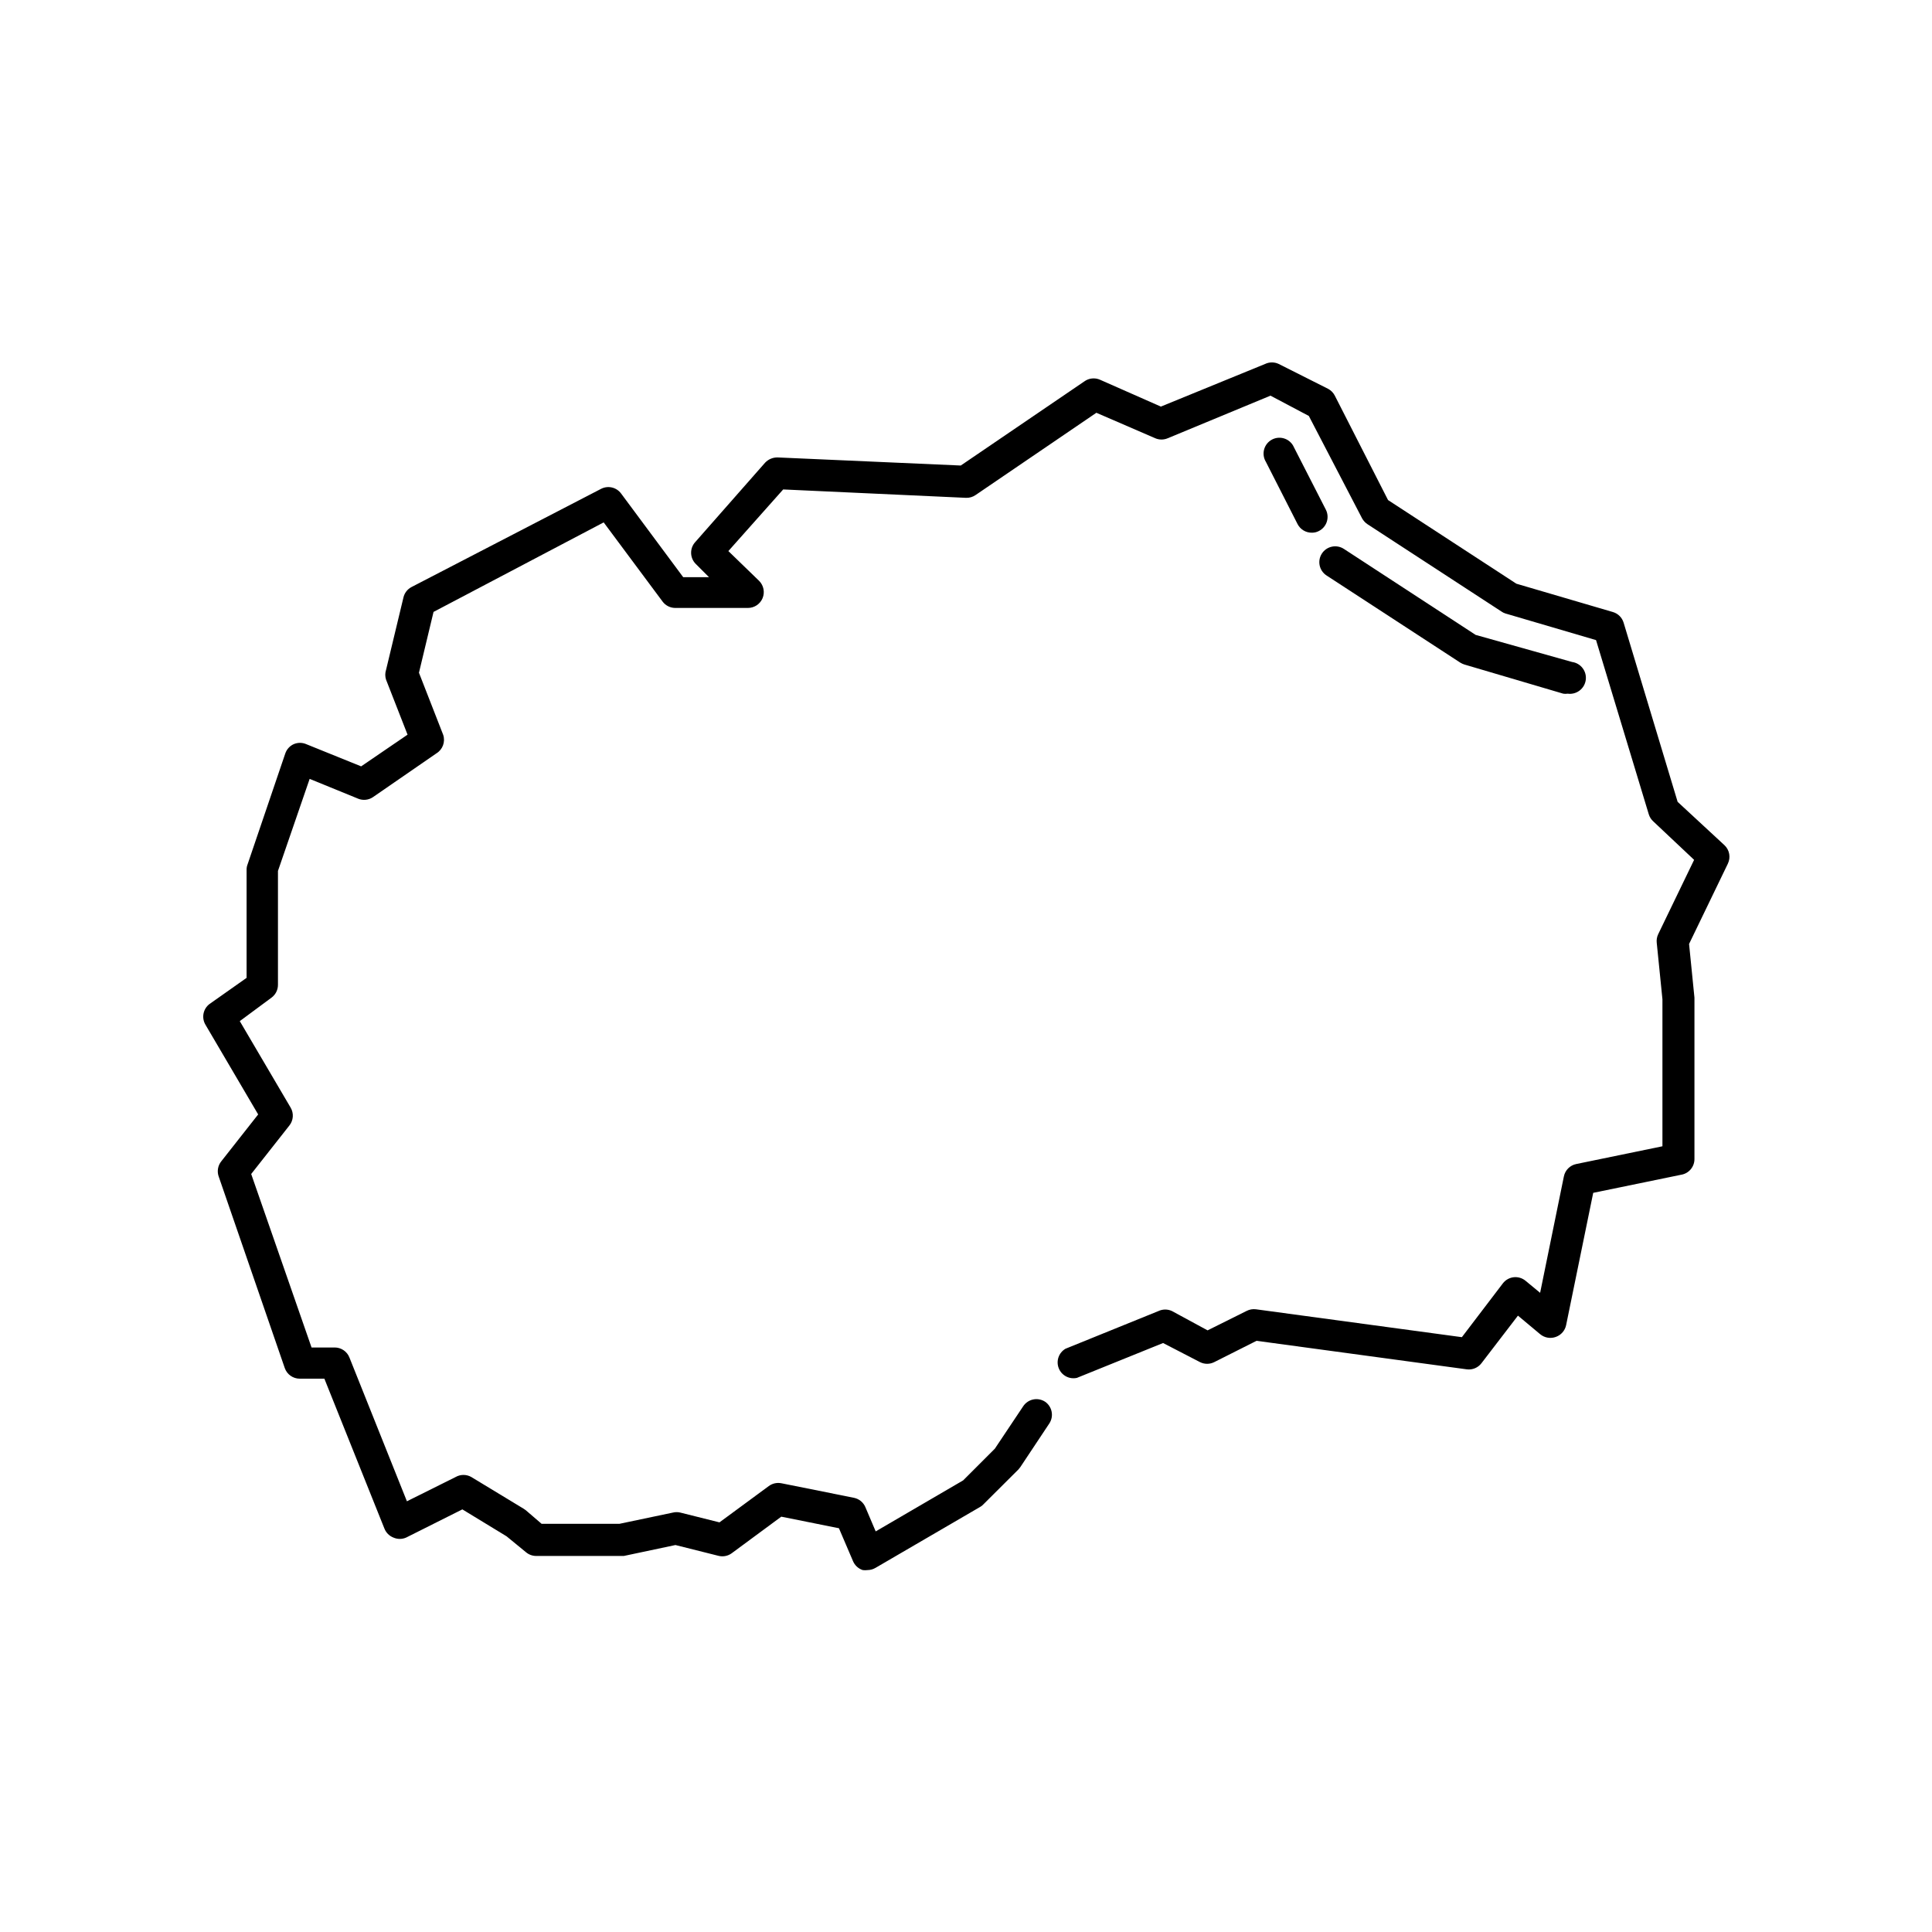 <?xml version="1.0" encoding="UTF-8"?>
<!-- Uploaded to: SVG Find, www.svgrepo.com, Generator: SVG Find Mixer Tools -->
<svg fill="#000000" width="800px" height="800px" version="1.1" viewBox="144 144 512 512" xmlns="http://www.w3.org/2000/svg">
 <g>
  <path d="m588.59 356.5-14.316-47.484c-0.406-1.352-1.461-2.406-2.812-2.812l-25.609-7.516-34.008-22.168-14.105-27.668c-0.391-0.77-1.004-1.398-1.766-1.805l-13.098-6.594c-1.141-0.543-2.469-0.543-3.609 0l-27.625 11.297-16.082-7.098c-1.371-0.625-2.977-0.465-4.199 0.422l-32.746 22.293-48.492-2.141c-1.266-0.039-2.488 0.465-3.359 1.383l-18.473 20.992c-1.52 1.617-1.52 4.137 0 5.754l3.609 3.609h-6.84l-16.457-22.168h-0.004c-1.215-1.66-3.453-2.191-5.289-1.258l-50.254 26.031c-1.082 0.566-1.867 1.578-2.141 2.769l-4.617 19.23-0.004-0.004c-0.258 0.82-0.258 1.699 0 2.519l5.711 14.609-12.301 8.398-14.527-5.875c-1.07-0.469-2.285-0.469-3.359 0-1.051 0.48-1.855 1.379-2.223 2.477l-9.992 29.391v-0.004c-0.168 0.43-0.254 0.883-0.254 1.344v28.719l-9.824 6.926c-1.723 1.301-2.176 3.699-1.047 5.543l13.938 23.723-9.742 12.383c-0.969 1.176-1.223 2.781-0.672 4.199l17.465 50.633c0.594 1.691 2.195 2.824 3.992 2.812h6.504l15.91 39.719h0.004c0.426 1.098 1.293 1.965 2.394 2.391 1.07 0.469 2.285 0.469 3.356 0l14.906-7.473 11.715 7.137 5.121 4.199c0.762 0.648 1.727 1.008 2.727 1.008h23.219l13.688-2.898 11.379 2.856c1.215 0.316 2.508 0.07 3.523-0.672l13.141-9.699 15.281 3.066 3.738 8.734c0.477 1.117 1.41 1.973 2.562 2.352 0.43 0.059 0.871 0.059 1.301 0 0.738-0.008 1.465-0.211 2.102-0.59l27.75-16.164c0.316-0.176 0.598-0.402 0.84-0.672l9.277-9.238 0.504-0.629 7.727-11.629c1.188-1.891 0.691-4.379-1.133-5.668-0.93-0.621-2.07-0.844-3.164-0.625-1.094 0.223-2.059 0.871-2.672 1.801l-7.516 11.25-8.398 8.398-23.176 13.52-2.731-6.422h0.004c-0.539-1.273-1.672-2.199-3.023-2.481l-19.27-3.863v0.004c-1.164-0.23-2.371 0.047-3.32 0.754l-13.059 9.613-10.41-2.602c-0.621-0.145-1.266-0.145-1.887 0l-14.191 2.981h-20.656l-4.199-3.609-0.547-0.379-13.855-8.398h0.004c-1.301-0.75-2.902-0.75-4.199 0l-12.891 6.422-15.242-38.121 0.004 0.004c-0.637-1.598-2.184-2.648-3.906-2.644h-6.129l-15.996-45.973 10.117-12.848c1.082-1.359 1.219-3.246 0.336-4.746l-13.477-22.922 8.398-6.215c1.082-0.793 1.723-2.055 1.719-3.398v-30.188l8.398-24.395 12.848 5.246v0.004c1.301 0.527 2.785 0.371 3.945-0.422l16.793-11.586c1.676-1.016 2.422-3.055 1.805-4.914l-6.422-16.457 3.863-16.121 45.09-23.723 15.617 20.992c0.793 1.059 2.039 1.68 3.359 1.68h19.27c1.699-0.008 3.227-1.035 3.871-2.606 0.641-1.574 0.273-3.379-0.93-4.574l-8.145-7.891 14.527-16.332 48.449 2.223c0.91 0.035 1.812-0.23 2.559-0.754l31.992-21.789 15.617 6.758c1.047 0.445 2.231 0.445 3.277 0l27.246-11.293 10.16 5.375 14.105 27.121c0.352 0.645 0.855 1.191 1.473 1.594l35.434 23.09v0.004c0.332 0.238 0.699 0.422 1.09 0.543l24.016 7.055 13.98 46.184c0.223 0.707 0.629 1.348 1.176 1.848l10.832 10.203-9.531 19.73c-0.324 0.695-0.457 1.465-0.375 2.227l1.512 14.988v38.961l-22.84 4.703c-1.652 0.336-2.941 1.625-3.277 3.273l-6.297 30.859-3.863-3.191c-0.875-0.727-2.012-1.066-3.144-0.941-1.129 0.129-2.164 0.711-2.859 1.613l-10.871 14.273-54.578-7.391h-0.004c-0.836-0.105-1.684 0.039-2.434 0.422l-10.371 5.164-9.445-5.121c-1.129-0.531-2.438-0.531-3.57 0l-24.645 9.992c-1.785 1.043-2.543 3.231-1.793 5.152 0.754 1.926 2.797 3.016 4.816 2.57l22.84-9.238 9.742 5.039c1.211 0.629 2.648 0.629 3.859 0l11.168-5.625 55.715 7.559c1.5 0.199 2.992-0.43 3.902-1.637l9.656-12.594 5.879 4.914v-0.004c1.168 0.98 2.773 1.254 4.199 0.715 1.375-0.5 2.394-1.676 2.688-3.109l7.18-35.059 23.469-4.828v0.004c1.984-0.406 3.398-2.172 3.359-4.199v-42.699l-1.426-14.234 10.285-21.285h-0.004c0.797-1.641 0.441-3.609-0.879-4.867z"/>
  <path d="m486.91 262.54c-0.461-1.07-1.348-1.902-2.445-2.293-1.102-0.391-2.312-0.309-3.348 0.23-1.035 0.539-1.797 1.48-2.109 2.606-0.309 1.125-0.141 2.324 0.469 3.32l8.398 16.5c0.73 1.406 2.191 2.285 3.777 2.266 0.66 0.012 1.312-0.148 1.891-0.461 0.992-0.512 1.742-1.395 2.078-2.461 0.34-1.062 0.242-2.219-0.273-3.207z"/>
  <path d="m495.55 296.51 35.434 23.09c0.344 0.211 0.711 0.379 1.094 0.504l26.199 7.727h-0.004c0.391 0.062 0.789 0.062 1.176 0 2.32 0.324 4.461-1.293 4.789-3.609 0.324-2.32-1.293-4.465-3.613-4.789l-25.566-7.18-34.93-22.797h-0.004c-0.934-0.605-2.07-0.816-3.164-0.582-1.09 0.23-2.043 0.887-2.648 1.82-1.266 1.949-0.711 4.551 1.238 5.816z"/>
 </g>
</svg>